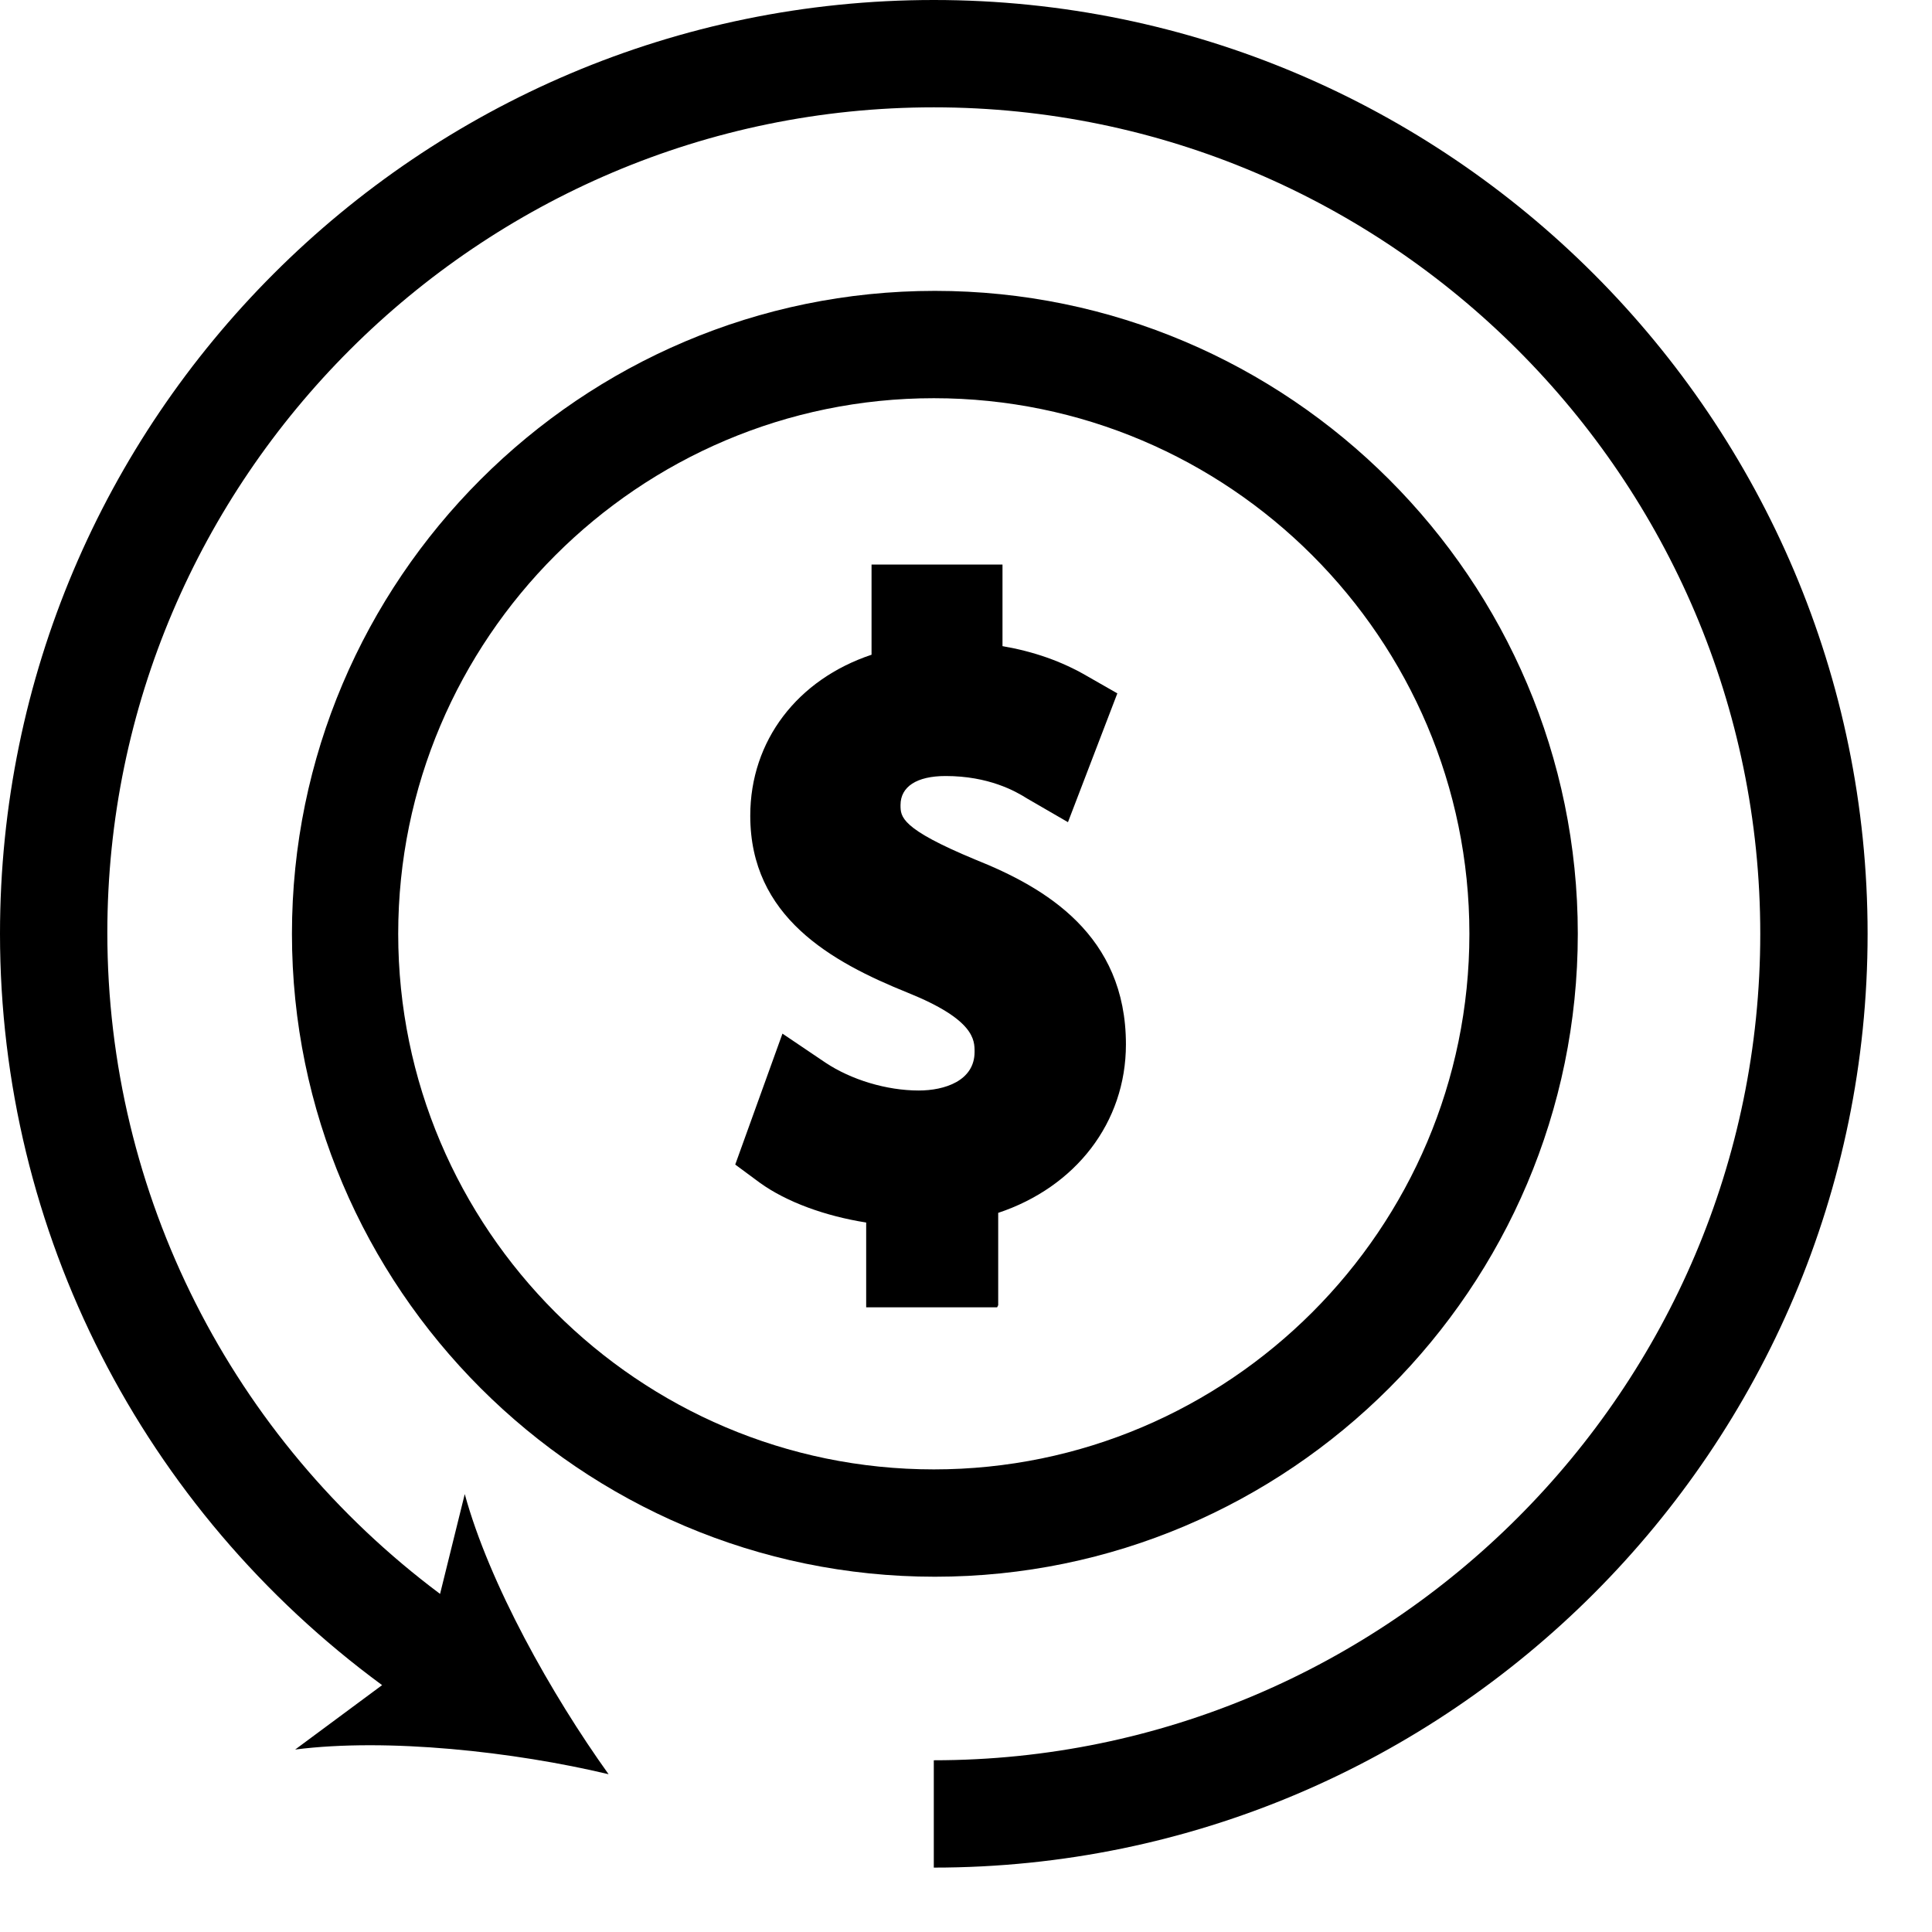 <svg width="18" height="18" viewBox="0 0 18 18" fill="none" xmlns="http://www.w3.org/2000/svg">
<path d="M8.7 0C3.9 0 0 3.9 0 8.7C0 11.48 1.33 14.06 3.56 15.7L2.75 16.3C3.61 16.19 4.79 16.32 5.67 16.53C5.14 15.79 4.56 14.76 4.33 13.92L4.1 14.85C2.16 13.4 1 11.13 1 8.69C1 4.46 4.46 1 8.7 1C12.94 1 16.4 4.46 16.4 8.7C16.4 12.94 12.94 16.4 8.7 16.4V17.4C13.5 17.4 17.4 13.49 17.4 8.7C17.4 3.91 13.5 0 8.7 0Z" fill="black"/>
<path d="M14.7 8.7C14.7 5.4 12.01 2.71 8.71 2.71C5.41 2.71 2.72 5.4 2.72 8.7C2.72 12 5.41 14.69 8.71 14.69C12.01 14.69 14.7 12 14.7 8.7ZM3.71 8.7C3.71 5.95 5.95 3.71 8.7 3.71C11.45 3.71 13.69 5.95 13.69 8.7C13.69 11.45 11.45 13.69 8.7 13.69C5.95 13.69 3.71 11.45 3.71 8.7Z" fill="black"/>
<path d="M9.3 12.16V11.3C10.02 11.06 10.49 10.46 10.49 9.73C10.49 8.71 9.74 8.27 9.09 8.01C8.39 7.72 8.39 7.61 8.39 7.5C8.39 7.33 8.54 7.23 8.81 7.23C9.21 7.23 9.46 7.37 9.57 7.44L9.95 7.66L10.41 6.46L10.13 6.3C9.89 6.16 9.63 6.07 9.34 6.02V5.26H8.12V6.1C7.43 6.33 6.99 6.9 6.99 7.6C6.99 8.54 7.74 8.96 8.46 9.25C9.08 9.5 9.08 9.69 9.08 9.8C9.08 10.07 8.8 10.16 8.56 10.16C8.26 10.16 7.93 10.06 7.69 9.9L7.29 9.63L6.85 10.85L7.08 11.02C7.33 11.2 7.69 11.33 8.07 11.39V12.18H9.29L9.3 12.16Z" fill="black"/>
</svg>
